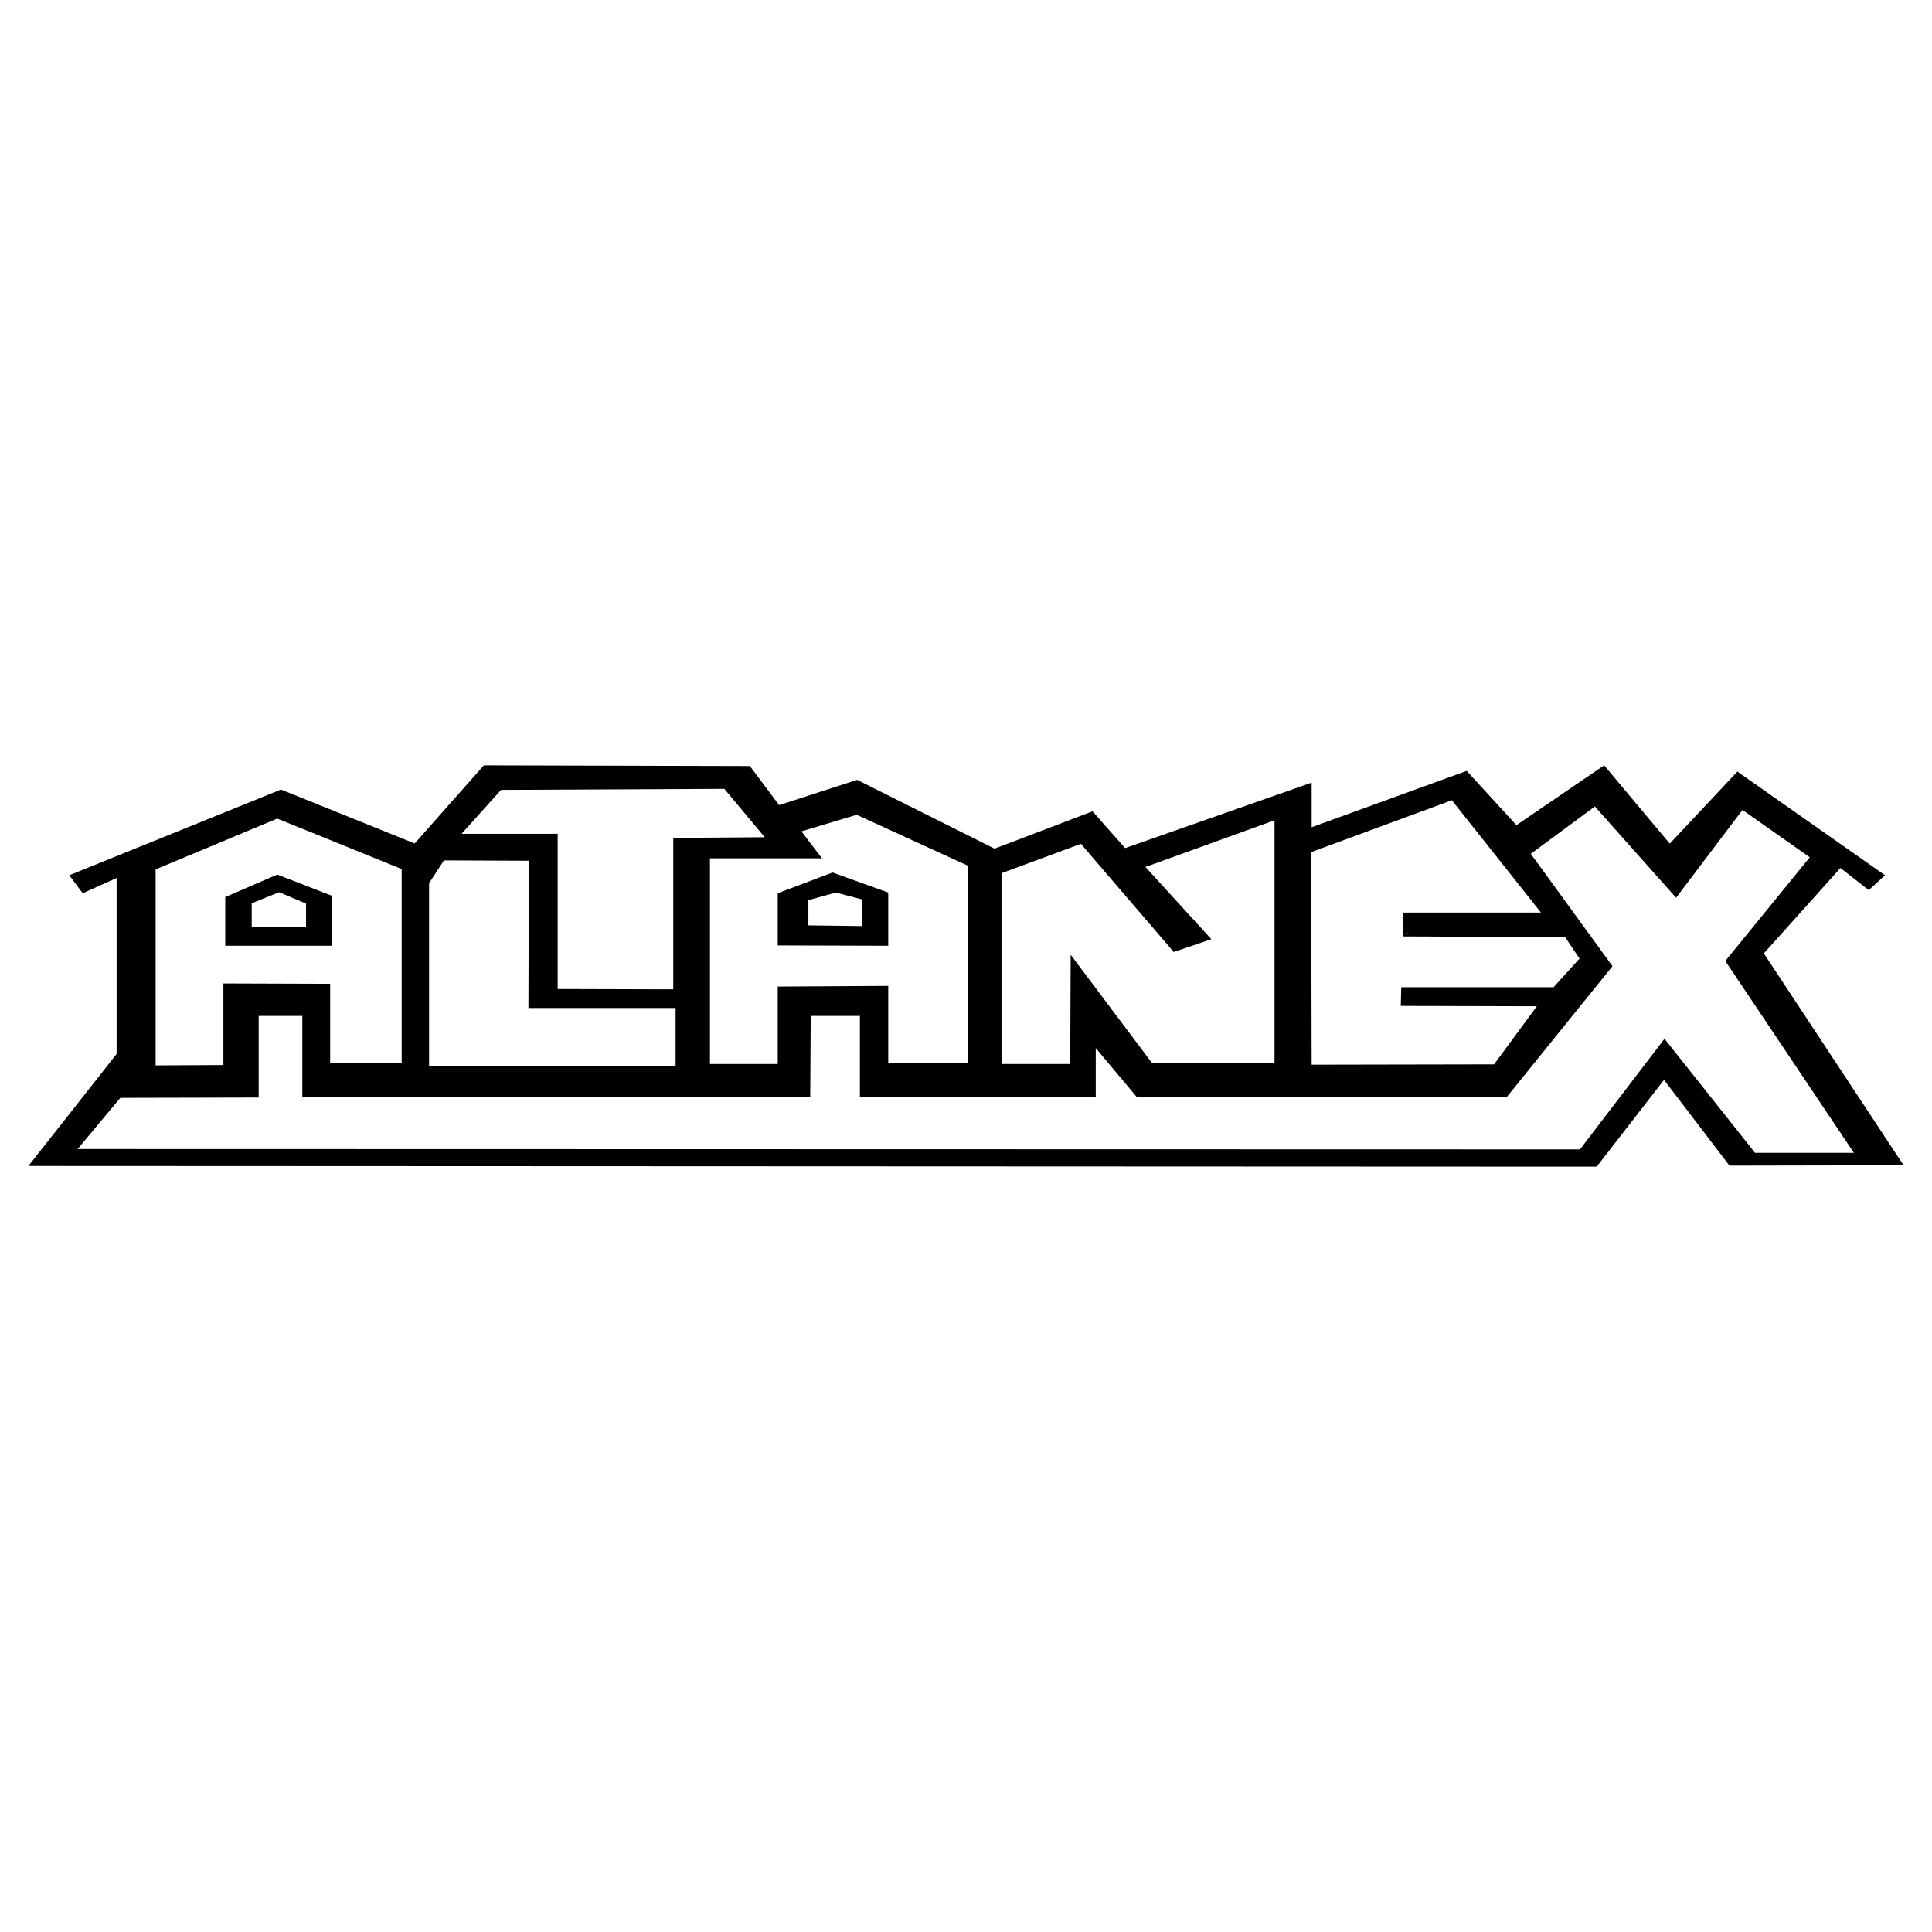 <?xml version="1.0" encoding="utf-8"?>
<!-- Generator: Adobe Illustrator 13.0.0, SVG Export Plug-In . SVG Version: 6.00 Build 14576)  -->
<!DOCTYPE svg PUBLIC "-//W3C//DTD SVG 1.0//EN" "http://www.w3.org/TR/2001/REC-SVG-20010904/DTD/svg10.dtd">
<svg version="1.0" id="Layer_1" xmlns="http://www.w3.org/2000/svg" xmlns:xlink="http://www.w3.org/1999/xlink" x="0px" y="0px"
	 width="192.756px" height="192.756px" viewBox="0 0 192.756 192.756" enable-background="new 0 0 192.756 192.756"
	 xml:space="preserve">
<g>
	<polygon fill-rule="evenodd" clip-rule="evenodd" fill="#FFFFFF" points="0,0 192.756,0 192.756,192.756 0,192.756 0,0 	"/>
	<path fill-rule="evenodd" clip-rule="evenodd" d="M189.922,116.258l-13.943-21.139l7.643-8.518l2.826,2.207l1.621-1.482
		l-14.73-10.346l-6.762,7.208c-0.047,0,0.092,0,0-0.035l-6.531-7.793l-8.754,5.966l-4.957-5.414l-15.471,5.621v-4.449l-18.574,6.518
		c-0.139,0-0.139-0.104-0.139-0.104L109,80.946l-9.773,3.725l-13.711-6.863l-7.782,2.518l-2.918-3.897l-26.542-0.069l-6.902,7.793
		l-13.34-5.379L6.911,87.326l1.343,1.793l3.381-1.518v17.553l-8.801,11.174l156.468,0.068l6.717-8.656l6.531,8.553L189.922,116.258
		L189.922,116.258z"/>
	<polygon fill-rule="evenodd" clip-rule="evenodd" fill="#FFFFFF" points="22.289,106.258 22.289,98.119 32.942,98.154 
		32.942,106.016 40.076,106.086 40.076,86.705 27.662,81.67 15.526,86.739 15.526,106.293 22.289,106.258 	"/>
	<polygon fill-rule="evenodd" clip-rule="evenodd" points="55.964,116.154 56.797,116.154 55.964,116.154 	"/>
	<polygon fill-rule="evenodd" clip-rule="evenodd" fill="#FFFFFF" points="157.637,114.672 166.066,103.637 175.1,115.018 
		184.965,115.018 172.135,95.877 180.564,85.532 173.848,80.808 167.225,89.567 159.119,80.463 152.727,85.188 160.879,96.395 
		150.318,109.465 113.4,109.43 109.324,104.568 109.324,109.43 85.794,109.465 85.794,101.361 80.884,101.361 80.837,109.43 
		30.164,109.43 30.164,101.361 25.809,101.361 25.809,109.5 12.006,109.533 7.745,114.637 157.637,114.672 	"/>
	<polygon fill-rule="evenodd" clip-rule="evenodd" fill="#FFFFFF" points="67.405,106.396 67.405,100.568 52.721,100.568 
		52.767,85.877 44.291,85.843 42.809,88.119 42.809,106.326 67.405,106.396 	"/>
	<polygon fill-rule="evenodd" clip-rule="evenodd" fill="#FFFFFF" points="149.066,106.189 153.328,100.395 139.756,100.361 
		139.803,98.498 154.996,98.498 157.59,95.636 156.154,93.498 139.941,93.429 139.941,91.05 153.744,91.05 144.852,79.842 
		130.816,85.015 130.863,106.223 149.066,106.189 	"/>
	<path fill-rule="evenodd" clip-rule="evenodd" fill="#FFFFFF" d="M77.595,106.154V98.43l11.024-0.068v7.654l7.921,0.07V86.36
		l-11.07-5.069l-5.512,1.655l2.13,2.793c0,0.035,0-0.138-0.046-0.104H70.833v20.519H77.595L77.595,106.154z"/>
	<polygon fill-rule="evenodd" clip-rule="evenodd" fill="#FFFFFF" points="106.777,106.154 106.822,95.257 114.93,106.051 
		127.158,106.016 127.158,81.842 114.281,86.498 120.857,93.705 117.105,94.981 107.842,84.188 99.922,87.119 99.922,106.154 
		106.777,106.154 	"/>
	<path fill-rule="evenodd" clip-rule="evenodd" d="M114.465,105.912c0-0.033,0.279-0.104,0.186-0.207L114.465,105.912
		L114.465,105.912z"/>
	<polygon fill-rule="evenodd" clip-rule="evenodd" points="70.693,102.43 70.693,102.051 70.693,102.43 	"/>
	<path fill-rule="evenodd" clip-rule="evenodd" d="M67.683,102.223c0-0.104,0.139-0.275,0-0.414V102.223L67.683,102.223z"/>
	<polygon fill-rule="evenodd" clip-rule="evenodd" fill="#FFFFFF" points="67.173,98.705 67.173,83.601 76.298,83.532 
		72.268,78.704 49.988,78.808 46.051,83.188 55.64,83.188 55.64,98.672 67.173,98.705 	"/>
	<polygon fill-rule="evenodd" clip-rule="evenodd" points="33.082,94.36 33.082,89.36 27.662,87.257 22.474,89.498 22.474,94.36 
		33.082,94.36 	"/>
	<polygon fill-rule="evenodd" clip-rule="evenodd" points="88.619,94.36 88.619,89.05 83.061,87.05 77.595,89.119 77.595,94.326 
		88.619,94.36 	"/>
	<path fill-rule="evenodd" clip-rule="evenodd" fill="#FFFFFF" d="M140.266,93.222c0.139,0,0.186-0.103,0.324-0.103l-0.693,0.034
		C140.035,93.153,140.127,93.222,140.266,93.222L140.266,93.222z"/>
	<polygon fill-rule="evenodd" clip-rule="evenodd" fill="#FFFFFF" points="30.534,92.464 30.534,90.153 27.848,89.015 
		25.115,90.119 25.115,92.464 30.534,92.464 	"/>
	<polygon fill-rule="evenodd" clip-rule="evenodd" fill="#FFFFFF" points="86.025,92.395 86.025,89.739 83.385,89.05 80.652,89.809 
		80.652,92.326 86.025,92.395 	"/>
	<path fill-rule="evenodd" clip-rule="evenodd" d="M155.088,88.291c0-0.172,0.232-0.172,0.186-0.31L155.088,88.291L155.088,88.291z"
		/>
	<path fill-rule="evenodd" clip-rule="evenodd" d="M46.144,82.773c0,0,0.046-0.103,0.046-0.207L46.144,82.773L46.144,82.773z"/>
</g>
</svg>
